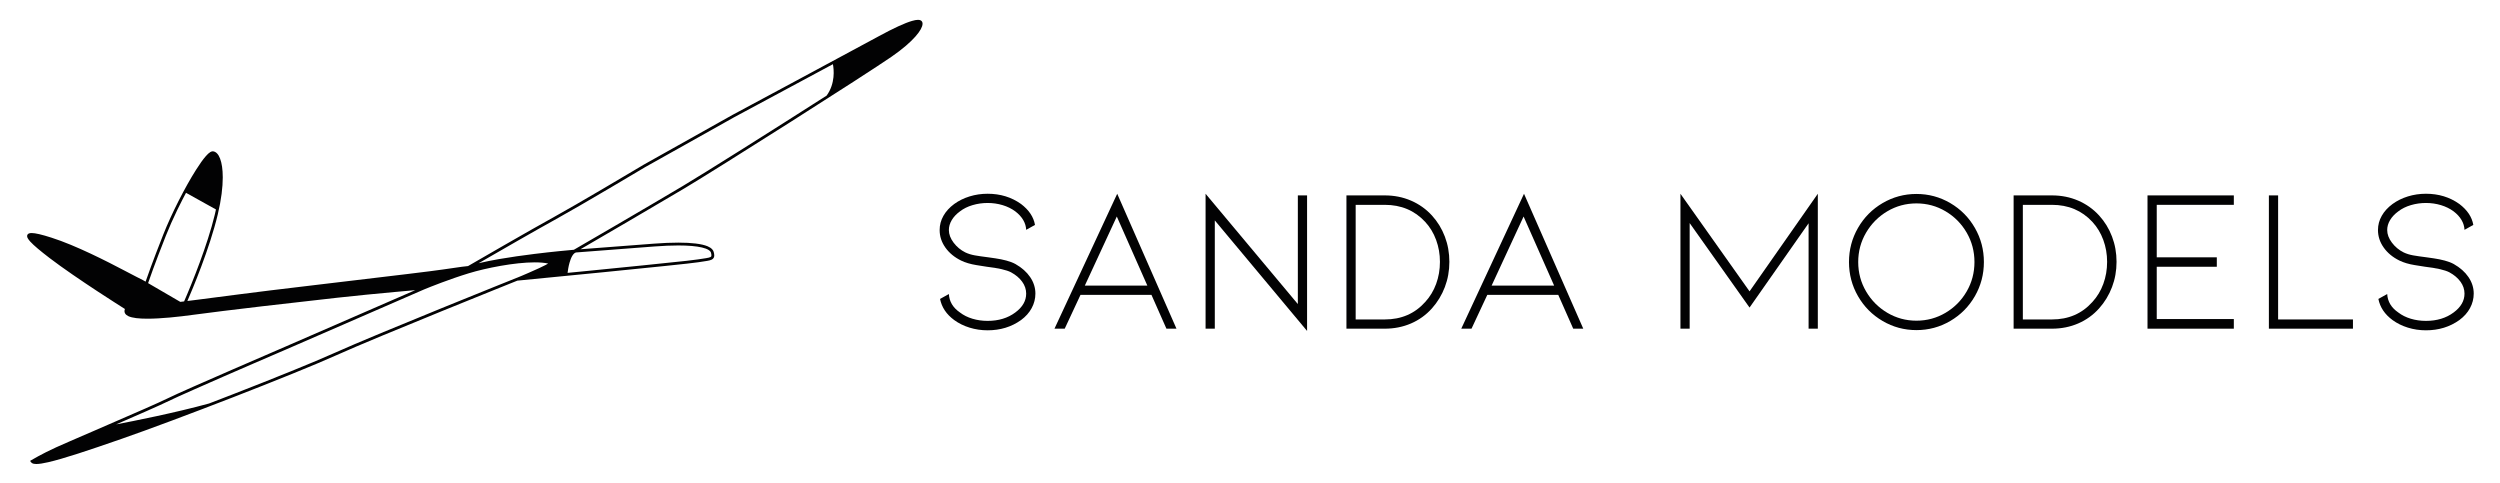 <?xml version="1.0" encoding="utf-8"?>
<!-- Generator: Adobe Illustrator 25.3.1, SVG Export Plug-In . SVG Version: 6.00 Build 0)  -->
<svg version="1.1" id="Vrstva_1" xmlns="http://www.w3.org/2000/svg" xmlns:xlink="http://www.w3.org/1999/xlink" x="0px" y="0px"
	 viewBox="0 0 611.904 118.182" style="enable-background:new 0 0 611.904 118.182;" xml:space="preserve">
<style type="text/css">
	.st0{fill:#020203;}
</style>
<g>
	<g>
		<g>
			<path class="st0" d="M252.146,67.825c0.853,1.255,1.28,2.602,1.28,4.04
				c0,1.238-0.301,2.417-0.903,3.538c-0.602,1.121-1.473,2.1-2.61,2.936
				c-2.342,1.673-5.069,2.509-8.18,2.509c-1.539,0-3.011-0.218-4.416-0.653
				c-1.405-0.434-2.66-1.054-3.764-1.857c-1.907-1.405-3.061-3.128-3.463-5.169
				l2.158-1.204c0.1,1.84,1.004,3.346,2.71,4.517
				c0.87,0.67,1.89,1.179,3.061,1.531c1.171,0.351,2.409,0.527,3.714,0.527
				c2.676,0,4.935-0.685,6.775-2.058c1.773-1.305,2.66-2.843,2.66-4.617
				c0-1.037-0.326-2.008-0.979-2.911c-0.652-0.903-1.564-1.673-2.735-2.309
				c-1.104-0.568-3.078-1.02-5.922-1.355c-0.234-0.033-1.079-0.167-2.534-0.402
				c-1.455-0.234-2.702-0.602-3.739-1.104c-1.64-0.803-2.928-1.865-3.864-3.187
				c-0.937-1.321-1.405-2.751-1.405-4.291c0-1.237,0.309-2.4,0.928-3.488
				c0.619-1.087,1.497-2.049,2.635-2.886c1.104-0.803,2.359-1.422,3.764-1.857
				c1.405-0.434,2.877-0.652,4.416-0.652c3.111,0,5.838,0.837,8.18,2.509
				c1.94,1.473,3.078,3.179,3.413,5.119l-2.158,1.205
				c-0.034-0.836-0.276-1.639-0.728-2.409c-0.452-0.769-1.096-1.472-1.932-2.108
				c-0.903-0.669-1.941-1.179-3.111-1.531c-1.171-0.351-2.392-0.527-3.664-0.527
				c-1.272,0-2.501,0.176-3.689,0.527c-1.188,0.351-2.217,0.862-3.086,1.531
				c-0.87,0.636-1.539,1.347-2.007,2.133c-0.469,0.787-0.703,1.598-0.703,2.434
				c0,1.038,0.384,2.066,1.154,3.087c0.769,1.021,1.723,1.815,2.861,2.384
				c0.703,0.335,1.481,0.577,2.334,0.728c0.853,0.151,1.949,0.31,3.287,0.477
				c0.234,0.034,0.819,0.118,1.756,0.251c0.936,0.134,1.84,0.318,2.71,0.552
				c0.87,0.235,1.606,0.519,2.208,0.853
				C250.097,65.509,251.293,66.571,252.146,67.825z"/>
			<path class="st0" d="M264.467,72.166l-3.864,8.281h-2.509L273.45,47.425l14.504,33.022
				h-2.459l-3.664-8.281H264.467z M273.35,52.996l-7.829,16.913h15.306L273.35,52.996z
				"/>
			<path class="st0" d="M297.338,53.949v26.498h-2.258V47.425l22.583,27V47.827h2.258
				v33.172L297.338,53.949z"/>
			<path class="st0" d="M338.941,80.447h-9.385V47.827h9.385
				c2.309,0,4.449,0.427,6.424,1.28c1.974,0.853,3.68,2.066,5.119,3.638
				c1.371,1.505,2.425,3.229,3.162,5.169c0.736,1.941,1.104,3.998,1.104,6.173
				c0,2.175-0.368,4.233-1.104,6.173c-0.736,1.941-1.79,3.681-3.162,5.219
				c-1.439,1.606-3.145,2.836-5.119,3.689
				C343.39,80.02,341.249,80.447,338.941,80.447z M331.815,78.189h7.126
				c4.048,0,7.344-1.422,9.887-4.266c1.171-1.271,2.065-2.751,2.685-4.441
				c0.619-1.689,0.928-3.488,0.928-5.395c0-1.873-0.31-3.655-0.928-5.344
				c-0.62-1.689-1.514-3.17-2.685-4.441c-2.577-2.777-5.872-4.165-9.887-4.165
				h-7.126V78.189z"/>
			<path class="st0" d="M364.034,72.166l-3.864,8.281h-2.509l15.357-33.022l14.504,33.022
				h-2.459l-3.664-8.281H364.034z M372.916,52.996l-7.829,16.913h15.306L372.916,52.996
				z"/>
			<path class="st0" d="M442.673,80.447V54.652l-14.453,20.626l-14.654-20.676v25.845h-2.258
				V47.425l16.913,23.888l16.712-23.888v33.022H442.673z"/>
			<path class="st0" d="M469.07,80.798c-2.978,0-5.738-0.744-8.281-2.233
				c-2.543-1.488-4.55-3.513-6.022-6.072c-1.473-2.559-2.208-5.345-2.208-8.356
				c0-3.011,0.735-5.796,2.208-8.356c1.472-2.559,3.479-4.583,6.022-6.073
				c2.542-1.488,5.303-2.233,8.281-2.233c2.977,0,5.738,0.745,8.281,2.233
				c2.542,1.489,4.55,3.513,6.022,6.073c1.472,2.559,2.208,5.345,2.208,8.356
				c0,3.011-0.736,5.797-2.208,8.356c-1.473,2.559-3.48,4.584-6.022,6.072
				C474.807,80.054,472.047,80.798,469.07,80.798z M469.07,49.784
				c-2.577,0-4.952,0.645-7.126,1.932c-2.175,1.288-3.907,3.028-5.194,5.219
				c-1.288,2.192-1.932,4.592-1.932,7.201c0,2.61,0.644,5.011,1.932,7.202
				c1.288,2.191,3.019,3.932,5.194,5.219c2.174,1.288,4.549,1.932,7.126,1.932
				c2.576,0,4.951-0.644,7.126-1.932c2.174-1.288,3.897-3.028,5.169-5.219
				c1.271-2.191,1.907-4.592,1.907-7.202c0-2.61-0.636-5.01-1.907-7.201
				c-1.272-2.191-2.995-3.931-5.169-5.219
				C474.021,50.428,471.646,49.784,469.07,49.784z"/>
			<path class="st0" d="M502.241,80.447h-9.385V47.827h9.385
				c2.308,0,4.449,0.427,6.424,1.28c1.974,0.853,3.68,2.066,5.119,3.638
				c1.371,1.505,2.425,3.229,3.161,5.169c0.736,1.941,1.104,3.998,1.104,6.173
				c0,2.175-0.368,4.233-1.104,6.173c-0.736,1.941-1.79,3.681-3.161,5.219
				c-1.439,1.606-3.145,2.836-5.119,3.689
				C506.69,80.02,504.549,80.447,502.241,80.447z M495.115,78.189h7.126
				c4.048,0,7.343-1.422,9.886-4.266c1.171-1.271,2.065-2.751,2.685-4.441
				c0.619-1.689,0.928-3.488,0.928-5.395c0-1.873-0.31-3.655-0.928-5.344
				c-0.62-1.689-1.514-3.17-2.685-4.441c-2.577-2.777-5.872-4.165-9.886-4.165
				h-7.126V78.189z"/>
			<path class="st0" d="M525.627,80.447V47.827h21.128v2.309h-18.87v12.847h14.704v2.309
				h-14.704v12.797h18.87v2.359H525.627z"/>
			<path class="st0" d="M555.336,80.447V47.827h2.258v30.362h18.318v2.258H555.336z"/>
			<path class="st0" d="M604.192,67.825c0.853,1.255,1.28,2.602,1.28,4.04
				c0,1.238-0.301,2.417-0.903,3.538c-0.602,1.121-1.473,2.1-2.609,2.936
				c-2.342,1.673-5.069,2.509-8.18,2.509c-1.539,0-3.011-0.218-4.416-0.653
				c-1.405-0.434-2.66-1.054-3.764-1.857c-1.907-1.405-3.061-3.128-3.463-5.169
				l2.158-1.204c0.101,1.84,1.004,3.346,2.71,4.517
				c0.869,0.67,1.89,1.179,3.061,1.531c1.171,0.351,2.409,0.527,3.714,0.527
				c2.676,0,4.935-0.685,6.775-2.058c1.773-1.305,2.66-2.843,2.66-4.617
				c0-1.037-0.326-2.008-0.979-2.911c-0.652-0.903-1.564-1.673-2.735-2.309
				c-1.104-0.568-3.079-1.02-5.922-1.355c-0.234-0.033-1.079-0.167-2.534-0.402
				c-1.455-0.234-2.702-0.602-3.739-1.104c-1.64-0.803-2.928-1.865-3.864-3.187
				c-0.937-1.321-1.405-2.751-1.405-4.291c0-1.237,0.309-2.4,0.928-3.488
				c0.619-1.087,1.497-2.049,2.635-2.886c1.104-0.803,2.359-1.422,3.764-1.857
				c1.405-0.434,2.877-0.652,4.416-0.652c3.111,0,5.838,0.837,8.18,2.509
				c1.94,1.473,3.078,3.179,3.412,5.119l-2.158,1.205
				c-0.034-0.836-0.276-1.639-0.728-2.409c-0.452-0.769-1.096-1.472-1.932-2.108
				c-0.903-0.669-1.941-1.179-3.111-1.531c-1.172-0.351-2.392-0.527-3.664-0.527
				c-1.272,0-2.502,0.176-3.689,0.527c-1.188,0.351-2.217,0.862-3.086,1.531
				c-0.87,0.636-1.539,1.347-2.008,2.133c-0.469,0.787-0.703,1.598-0.703,2.434
				c0,1.038,0.384,2.066,1.154,3.087c0.769,1.021,1.723,1.815,2.861,2.384
				c0.703,0.335,1.48,0.577,2.334,0.728c0.853,0.151,1.948,0.31,3.287,0.477
				c0.234,0.034,0.819,0.118,1.756,0.251c0.936,0.134,1.839,0.318,2.71,0.552
				c0.869,0.235,1.606,0.519,2.208,0.853
				C602.142,65.509,603.339,66.571,604.192,67.825z"/>
		</g>
	</g>
	<path class="st0" d="M225.709,5.352c-0.072-0.145-0.188-0.27-0.328-0.347
		c-0.198-0.106-0.424-0.149-0.68-0.149c-0.4,0-0.882,0.092-1.475,0.265
		c-1.764,0.511-4.497,1.764-8.214,3.789c-2.854,1.557-11.752,6.339-19.932,10.735
		c-4.093,2.198-8.002,4.3-10.889,5.847c-1.446,0.776-2.637,1.417-3.461,1.861
		c-0.829,0.443-1.297,0.694-1.297,0.694h-0.005l-21.885,12.268h-0.005
		c0,0-0.241,0.145-0.68,0.41c-3.08,1.832-15.734,9.347-21.046,12.268
		c-5.862,3.22-20.164,11.497-21.258,12.133c-0.328,0.029-1.702,0.159-6.127,0.834
		c-1.292,0.198-4.522,0.603-8.759,1.118c-12.721,1.547-34.553,4.078-40.795,4.922
		c-4.16,0.554-7.877,1.032-10.552,1.364c-0.964,0.125-1.793,0.227-2.458,0.309
		c1.138-2.613,5.447-12.808,7.448-21.224c0.863-3.635,1.21-6.652,1.21-9.019
		c0-1.996-0.241-3.529-0.651-4.599c-0.202-0.54-0.448-0.964-0.747-1.273
		c-0.289-0.309-0.656-0.506-1.041-0.521h-0.034
		c-0.207,0.005-0.39,0.082-0.574,0.188c-0.337,0.202-0.694,0.535-1.094,0.993
		c-0.699,0.795-1.523,1.957-2.415,3.374c-2.685,4.232-5.977,10.692-7.997,15.801
		c-2.724,6.898-3.982,10.513-4.334,11.545c-0.236-0.154-0.868-0.516-2.266-1.195
		c-0.443-0.212-1.48-0.766-2.883-1.504c-4.228-2.222-11.863-6.146-17.889-8.069
		c-1.195-0.386-2.184-0.665-2.984-0.853c-0.805-0.183-1.412-0.28-1.88-0.28
		c-0.284,0-0.516,0.029-0.728,0.14c-0.106,0.053-0.202,0.135-0.27,0.246
		c-0.067,0.106-0.101,0.236-0.101,0.352c0,0.174,0.053,0.328,0.125,0.482
		c0.135,0.265,0.352,0.545,0.641,0.872c0.877,0.964,2.492,2.304,4.7,4.001
		c3.239,2.482,7.92,5.65,11.791,8.195c3.215,2.107,5.866,3.789,6.681,4.305
		c-0.067,0.174-0.106,0.347-0.106,0.525c0,0.198,0.048,0.39,0.145,0.554
		c0.169,0.294,0.443,0.501,0.776,0.665c0.506,0.241,1.167,0.39,1.962,0.492
		c0.791,0.096,1.711,0.14,2.724,0.14c3.341,0,7.655-0.458,11.232-0.954
		c7.423-1.017,25.914-3.157,35.203-4.174c4.637-0.516,9.954-1.027,14.109-1.408
		c2.025-0.183,3.77-0.342,5.028-0.453L69.649,84.932
		c-0.014,0.01-6.136,2.642-12.779,5.534c-3.326,1.446-6.777,2.95-9.66,4.227
		c-2.887,1.277-5.192,2.319-6.233,2.839c-1.027,0.501-3.027,1.408-5.5,2.497
		c-3.707,1.639-8.484,3.702-12.658,5.505c-4.179,1.803-7.756,3.35-9.077,3.953
		c-3.529,1.61-6.045,3.124-6.054,3.128l-0.318,0.193l0.212,0.304
		c0.067,0.096,0.154,0.174,0.246,0.231c0.145,0.092,0.304,0.14,0.477,0.178
		c0.178,0.034,0.371,0.048,0.588,0.048c0.709,0,1.668-0.154,2.907-0.439
		c3.692-0.844,9.81-2.878,17.97-5.717c13.116-4.555,42.183-15.796,52.518-20.448
		c5.143-2.319,16.25-6.898,26.059-10.889c4.902-1.996,9.487-3.847,12.846-5.201
		c1.677-0.675,3.051-1.229,4.001-1.61c0.477-0.188,0.848-0.342,1.099-0.439
		c0.072-0.029,0.13-0.053,0.178-0.072c0.005,0,0.063-0.024,0.169-0.067
		c0.776-0.072,10.697-1.036,20.969-2.053c5.351-0.535,10.798-1.08,15.097-1.528
		c2.145-0.222,4.006-0.419,5.428-0.578c1.422-0.159,2.391-0.275,2.791-0.342
		c1.249-0.212,2.14-0.294,2.781-0.463c0.318-0.082,0.588-0.193,0.805-0.4
		c0.106-0.106,0.188-0.231,0.241-0.371c0.053-0.145,0.072-0.294,0.072-0.453
		c0-0.251-0.053-0.525-0.14-0.844c-0.063-0.222-0.178-0.424-0.337-0.603
		c-0.27-0.313-0.66-0.564-1.147-0.771c-0.733-0.308-1.702-0.525-2.907-0.675
		c-1.195-0.149-2.627-0.222-4.271-0.222c-1.764,0-3.774,0.087-6.006,0.255
		c-6.618,0.501-14.654,1.118-17.946,1.369
		c4.319-2.511,18.221-10.6,25.35-14.847
		c4.256-2.536,15.343-9.491,26.189-16.38c5.423-3.442,10.778-6.869,15.189-9.713
		c4.411-2.849,7.872-5.114,9.506-6.247c2.704-1.875,4.565-3.529,5.756-4.878
		c0.593-0.675,1.027-1.273,1.311-1.788c0.284-0.521,0.434-0.954,0.439-1.34
		C225.811,5.651,225.782,5.492,225.709,5.352z M45.185,73.489
		c-0.048,0.111-0.087,0.207-0.121,0.284c-0.463,0.053-0.781,0.092-0.935,0.116
		l-7.881-4.589c0.265-0.791,1.509-4.406,4.367-11.646
		c0.776-1.957,1.74-4.121,2.786-6.286l1.195-2.391
		c0.309-0.603,0.622-1.195,0.935-1.784l7.327,4.078
		c-0.072,0.337-0.145,0.67-0.227,1.017c-0.043,0.174-0.087,0.352-0.13,0.53
		l-0.694,2.613c-1.123,3.933-2.589,8.012-3.876,11.342
		c-0.815,2.116-1.562,3.929-2.102,5.216C45.556,72.631,45.339,73.142,45.185,73.489
		z M133.582,64.841c-0.39,0.212-0.921,0.472-1.634,0.795
		c-1.914,0.872-3.345,1.489-4.3,1.89c-0.477,0.198-0.834,0.342-1.07,0.439
		c-0.039,0.014-0.072,0.029-0.106,0.039l-0.005,0.005l-0.043,0.014
		c-0.005,0-8.527,3.413-18.342,7.409c-9.814,4.001-20.916,8.571-26.083,10.899
		c-5.139,2.319-14.987,6.286-25.182,10.248c-1.88,0.733-3.774,1.461-5.65,2.179
		c-8.195,2.261-18.626,4.329-22.747,5.114c2.589-1.123,5.153-2.237,7.341-3.206
		c2.478-1.089,4.473-1.996,5.519-2.511c1.022-0.501,3.331-1.547,6.209-2.82
		c4.319-1.919,9.93-4.358,14.456-6.32c2.266-0.974,4.261-1.837,5.688-2.454
		c0.713-0.309,1.287-0.554,1.682-0.723c0.395-0.174,0.607-0.265,0.612-0.265
		l33.801-14.702c0.005-0.005,0.087-0.039,0.246-0.101
		c1.138-0.468,6.011-2.434,10.788-3.89c4.218-1.287,11.188-2.666,16.119-2.666
		c1.258,0,2.381,0.092,3.283,0.289C134.025,64.595,133.837,64.706,133.582,64.841z
		 M160.07,60.334c2.217-0.169,4.213-0.255,5.953-0.255
		c2.473,0,4.44,0.174,5.804,0.501c0.685,0.159,1.22,0.362,1.581,0.588
		c0.178,0.111,0.318,0.227,0.415,0.337c0.101,0.116,0.159,0.227,0.193,0.342
		c0.082,0.284,0.111,0.501,0.111,0.651c0,0.096-0.01,0.164-0.029,0.207
		c-0.029,0.082-0.068,0.135-0.193,0.202c-0.178,0.106-0.545,0.198-1.065,0.28
		c-0.521,0.082-1.2,0.169-2.034,0.309c-0.357,0.063-1.335,0.183-2.748,0.342
		c-4.96,0.55-15.348,1.591-24.493,2.497c-1.596,0.154-3.153,0.309-4.642,0.453
		c0.063-0.535,0.202-1.518,0.472-2.473c0.173-0.627,0.405-1.244,0.684-1.706
		c0.14-0.231,0.294-0.424,0.448-0.564c0.154-0.13,0.309-0.217,0.468-0.255
		c0.029,0,0.063-0.005,0.096-0.005C143.3,61.611,152.589,60.903,160.07,60.334z
		 M202.335,23.395c-13.015,8.334-29.809,18.92-35.271,22.169
		c-4.247,2.531-10.913,6.435-16.515,9.703c-2.805,1.634-5.341,3.109-7.178,4.174
		c-0.916,0.535-1.658,0.964-2.169,1.263c-0.376,0.222-0.627,0.366-0.738,0.429
		c-1.268,0.111-5.139,0.458-9.684,1.022c-2.786,0.347-5.823,0.771-8.672,1.263
		c-1.755,0.313-3.442,0.646-4.955,1.007c4.502-2.598,14.384-8.291,18.997-10.822
		c6.064-3.336,21.581-12.586,21.745-12.687l21.87-12.258
		c0.082-0.043,13.545-7.269,24.102-12.948
		C204.109,16.974,204.485,20.402,202.335,23.395z"/>
</g>
</svg>
